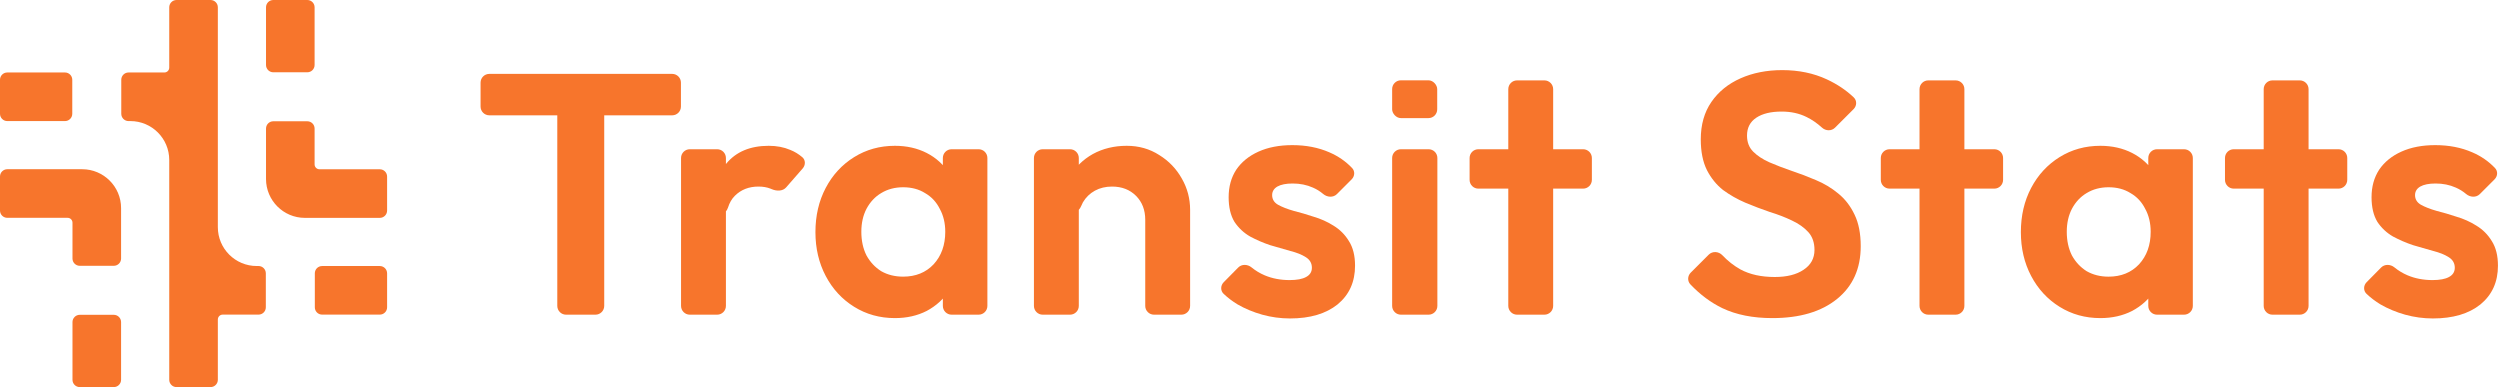 <?xml version="1.0" encoding="utf-8"?>
<svg xmlns="http://www.w3.org/2000/svg" fill="none" height="100%" overflow="visible" preserveAspectRatio="none" style="display: block;" viewBox="0 0 155 24" width="100%">
<g id="Frame 4">
<g id="Group 1">
<path d="M150.838 19.744C150.257 19.744 149.684 19.666 149.117 19.51C148.565 19.354 148.056 19.142 147.588 18.873C147.27 18.68 146.982 18.461 146.723 18.215C146.517 18.021 146.531 17.699 146.729 17.498L147.628 16.588C147.848 16.364 148.209 16.378 148.452 16.576C148.701 16.779 148.972 16.943 149.266 17.068C149.733 17.266 150.25 17.365 150.816 17.365C151.269 17.365 151.609 17.301 151.836 17.174C152.076 17.047 152.197 16.855 152.197 16.601C152.197 16.317 152.069 16.098 151.814 15.942C151.574 15.787 151.255 15.659 150.859 15.56C150.462 15.447 150.045 15.326 149.606 15.199C149.181 15.057 148.771 14.88 148.374 14.668C147.978 14.442 147.652 14.137 147.397 13.755C147.157 13.358 147.036 12.849 147.036 12.226C147.036 11.575 147.192 11.008 147.504 10.527C147.829 10.046 148.289 9.671 148.884 9.402C149.479 9.133 150.179 8.998 150.986 8.998C151.836 8.998 152.6 9.147 153.28 9.444C153.825 9.678 154.296 10.003 154.692 10.42C154.88 10.617 154.856 10.925 154.664 11.118L153.748 12.034C153.52 12.262 153.149 12.237 152.902 12.03C152.702 11.862 152.488 11.729 152.26 11.631C151.878 11.461 151.461 11.377 151.008 11.377C150.597 11.377 150.278 11.44 150.052 11.568C149.84 11.695 149.733 11.872 149.733 12.098C149.733 12.353 149.854 12.552 150.094 12.693C150.349 12.835 150.675 12.962 151.071 13.075C151.468 13.175 151.878 13.295 152.303 13.436C152.742 13.564 153.152 13.748 153.535 13.989C153.931 14.229 154.25 14.548 154.49 14.944C154.745 15.341 154.873 15.85 154.873 16.473C154.873 17.478 154.512 18.278 153.789 18.873C153.067 19.453 152.083 19.744 150.838 19.744Z" fill="#F7752C" id="Vector"/>
<path d="M140.892 19.51C140.592 19.51 140.349 19.266 140.349 18.966V5.528C140.349 5.228 140.592 4.984 140.892 4.984H142.587C142.887 4.984 143.131 5.228 143.131 5.528V18.966C143.131 19.266 142.887 19.51 142.587 19.51H140.892ZM138.492 11.695C138.192 11.695 137.949 11.451 137.949 11.151V9.796C137.949 9.496 138.192 9.253 138.492 9.253H144.987C145.287 9.253 145.53 9.496 145.53 9.796V11.151C145.53 11.451 145.287 11.695 144.987 11.695H138.492Z" fill="#F7752C" id="Vector_2"/>
<path d="M130.221 19.722C129.286 19.722 128.444 19.488 127.694 19.021C126.943 18.554 126.356 17.917 125.931 17.11C125.506 16.303 125.294 15.397 125.294 14.392C125.294 13.373 125.506 12.459 125.931 11.652C126.356 10.845 126.943 10.208 127.694 9.741C128.444 9.274 129.286 9.04 130.221 9.04C130.957 9.04 131.615 9.189 132.196 9.486C132.776 9.784 133.236 10.201 133.576 10.739C133.93 11.263 134.121 11.858 134.149 12.523V16.218C134.121 16.898 133.93 17.499 133.576 18.023C133.236 18.547 132.776 18.965 132.196 19.276C131.615 19.573 130.957 19.722 130.221 19.722ZM130.73 17.153C131.509 17.153 132.139 16.898 132.62 16.388C133.102 15.864 133.342 15.192 133.342 14.371C133.342 13.833 133.229 13.358 133.003 12.948C132.79 12.523 132.486 12.197 132.09 11.971C131.707 11.73 131.254 11.61 130.73 11.61C130.221 11.61 129.768 11.73 129.371 11.971C128.989 12.197 128.685 12.523 128.458 12.948C128.246 13.358 128.14 13.833 128.14 14.371C128.14 14.923 128.246 15.411 128.458 15.836C128.685 16.247 128.989 16.572 129.371 16.813C129.768 17.039 130.221 17.153 130.73 17.153ZM133.737 19.51C133.437 19.51 133.194 19.267 133.194 18.966V16.797C133.194 16.765 133.197 16.733 133.202 16.702L133.623 14.339C133.634 14.276 133.634 14.211 133.622 14.147L133.203 11.828C133.197 11.796 133.194 11.764 133.194 11.731V9.796C133.194 9.496 133.437 9.253 133.737 9.253H135.411C135.711 9.253 135.955 9.496 135.955 9.796V18.966C135.955 19.267 135.711 19.51 135.411 19.51H133.737Z" fill="#F7752C" id="Vector_3"/>
<path d="M119.553 19.51C119.253 19.51 119.01 19.266 119.01 18.966V5.528C119.01 5.228 119.253 4.984 119.553 4.984H121.248C121.548 4.984 121.792 5.228 121.792 5.528V18.966C121.792 19.266 121.548 19.51 121.248 19.51H119.553ZM117.153 11.695C116.853 11.695 116.61 11.452 116.61 11.151V9.796C116.61 9.496 116.853 9.253 117.153 9.253H123.648C123.948 9.253 124.191 9.496 124.191 9.796V11.151C124.191 11.452 123.948 11.695 123.648 11.695H117.153Z" fill="#F7752C" id="Vector_4"/>
<path d="M109.886 19.722C108.683 19.722 107.649 19.517 106.786 19.106C106.07 18.76 105.409 18.268 104.804 17.631C104.61 17.426 104.625 17.105 104.824 16.905L105.941 15.789C106.174 15.556 106.558 15.584 106.785 15.824C107.125 16.182 107.5 16.476 107.911 16.706C108.492 17.018 109.2 17.174 110.035 17.174C110.785 17.174 111.38 17.025 111.819 16.728C112.272 16.43 112.498 16.02 112.498 15.496C112.498 15.043 112.371 14.675 112.116 14.392C111.861 14.109 111.521 13.868 111.097 13.67C110.686 13.472 110.226 13.295 109.716 13.139C109.221 12.969 108.718 12.778 108.209 12.566C107.713 12.353 107.253 12.091 106.828 11.78C106.418 11.454 106.085 11.044 105.83 10.548C105.575 10.038 105.448 9.401 105.448 8.637C105.448 7.731 105.667 6.959 106.106 6.322C106.545 5.685 107.147 5.197 107.911 4.857C108.676 4.517 109.539 4.347 110.502 4.347C111.521 4.347 112.442 4.538 113.263 4.92C113.913 5.223 114.47 5.597 114.934 6.041C115.139 6.238 115.125 6.562 114.924 6.764L113.771 7.916C113.552 8.135 113.197 8.124 112.967 7.916C112.655 7.634 112.336 7.414 112.01 7.256C111.557 7.03 111.04 6.917 110.46 6.917C109.794 6.917 109.27 7.044 108.888 7.299C108.506 7.554 108.315 7.922 108.315 8.403C108.315 8.814 108.442 9.146 108.697 9.401C108.952 9.656 109.285 9.876 109.695 10.06C110.12 10.244 110.58 10.421 111.076 10.591C111.585 10.76 112.088 10.952 112.583 11.164C113.093 11.376 113.553 11.652 113.964 11.992C114.388 12.332 114.728 12.771 114.983 13.309C115.238 13.833 115.365 14.484 115.365 15.262C115.365 16.65 114.877 17.74 113.9 18.533C112.923 19.326 111.585 19.722 109.886 19.722Z" fill="#F7752C" id="Vector_5"/>
<path d="M94.058 19.51C93.758 19.51 93.514 19.266 93.514 18.966V5.528C93.514 5.228 93.758 4.984 94.058 4.984H95.753C96.053 4.984 96.296 5.228 96.296 5.528V18.966C96.296 19.266 96.053 19.51 95.753 19.51H94.058ZM91.658 11.695C91.358 11.695 91.115 11.451 91.115 11.151V9.796C91.115 9.496 91.358 9.253 91.658 9.253H98.153C98.453 9.253 98.696 9.496 98.696 9.796V11.151C98.696 11.451 98.453 11.695 98.153 11.695H91.658Z" fill="#F7752C" id="Vector_6"/>
<path d="M86.857 9.253C86.557 9.253 86.313 9.496 86.313 9.796V18.966C86.313 19.266 86.557 19.51 86.857 19.51H88.573C88.873 19.51 89.117 19.266 89.117 18.966V9.796C89.117 9.496 88.873 9.253 88.573 9.253H86.857Z" fill="#F7752C" id="Vector_7"/>
<path d="M79.978 19.744C79.397 19.744 78.824 19.666 78.258 19.51C77.705 19.354 77.196 19.142 76.729 18.873C76.41 18.68 76.122 18.461 75.863 18.215C75.657 18.021 75.671 17.699 75.869 17.498L76.768 16.588C76.988 16.364 77.349 16.378 77.592 16.576C77.841 16.779 78.112 16.943 78.406 17.068C78.873 17.266 79.39 17.365 79.957 17.365C80.409 17.365 80.749 17.301 80.976 17.174C81.216 17.047 81.337 16.855 81.337 16.601C81.337 16.317 81.209 16.098 80.955 15.942C80.714 15.787 80.395 15.659 79.999 15.56C79.603 15.447 79.185 15.326 78.746 15.199C78.321 15.057 77.911 14.88 77.514 14.668C77.118 14.442 76.792 14.137 76.537 13.755C76.297 13.358 76.176 12.849 76.176 12.226C76.176 11.575 76.332 11.008 76.644 10.527C76.969 10.046 77.429 9.671 78.024 9.402C78.619 9.133 79.319 8.998 80.126 8.998C80.976 8.998 81.74 9.147 82.42 9.444C82.965 9.678 83.436 10.003 83.832 10.42C84.02 10.617 83.996 10.925 83.804 11.118L82.888 12.034C82.66 12.262 82.289 12.237 82.042 12.03C81.843 11.862 81.629 11.729 81.401 11.631C81.018 11.461 80.601 11.377 80.148 11.377C79.737 11.377 79.418 11.44 79.192 11.568C78.98 11.695 78.873 11.872 78.873 12.098C78.873 12.353 78.994 12.552 79.234 12.693C79.489 12.835 79.815 12.962 80.211 13.075C80.608 13.175 81.018 13.295 81.443 13.436C81.882 13.564 82.293 13.748 82.675 13.989C83.071 14.229 83.39 14.548 83.63 14.944C83.885 15.341 84.013 15.85 84.013 16.473C84.013 17.478 83.652 18.278 82.93 18.873C82.207 19.453 81.224 19.744 79.978 19.744Z" fill="#F7752C" id="Vector_8"/>
<path d="M71.549 19.51C71.249 19.51 71.005 19.267 71.005 18.966V13.627C71.005 13.019 70.814 12.523 70.432 12.141C70.05 11.759 69.554 11.567 68.946 11.567C68.549 11.567 68.195 11.652 67.884 11.822C67.572 11.992 67.325 12.233 67.141 12.544C67.102 12.614 67.068 12.687 67.039 12.762C66.89 13.138 66.459 13.41 66.098 13.226V13.226C65.917 13.133 65.8 12.947 65.813 12.744C65.853 12.075 66.02 11.485 66.312 10.973C66.666 10.364 67.148 9.89 67.756 9.55C68.379 9.21 69.08 9.04 69.859 9.04C70.609 9.04 71.282 9.231 71.876 9.614C72.471 9.982 72.938 10.47 73.278 11.079C73.618 11.674 73.787 12.318 73.787 13.011V18.966C73.787 19.267 73.544 19.51 73.244 19.51H71.549ZM64.647 19.51C64.347 19.51 64.104 19.267 64.104 18.966V9.796C64.104 9.496 64.347 9.253 64.647 9.253H66.342C66.642 9.253 66.886 9.496 66.886 9.796V18.966C66.886 19.267 66.642 19.51 66.342 19.51H64.647Z" fill="#F7752C" id="Vector_9"/>
<path d="M55.484 19.722C54.549 19.722 53.707 19.488 52.957 19.021C52.206 18.554 51.619 17.917 51.194 17.11C50.769 16.303 50.557 15.397 50.557 14.392C50.557 13.373 50.769 12.459 51.194 11.652C51.619 10.845 52.206 10.208 52.957 9.741C53.707 9.274 54.549 9.04 55.484 9.04C56.22 9.04 56.878 9.189 57.459 9.486C58.039 9.784 58.499 10.201 58.839 10.739C59.193 11.263 59.384 11.858 59.413 12.523V16.218C59.384 16.898 59.193 17.499 58.839 18.023C58.499 18.547 58.039 18.965 57.459 19.276C56.878 19.573 56.22 19.722 55.484 19.722ZM55.993 17.152C56.772 17.152 57.402 16.898 57.883 16.388C58.365 15.864 58.606 15.192 58.606 14.371C58.606 13.833 58.492 13.358 58.266 12.948C58.053 12.523 57.749 12.197 57.353 11.971C56.97 11.73 56.517 11.61 55.993 11.61C55.484 11.61 55.031 11.73 54.634 11.971C54.252 12.197 53.948 12.523 53.721 12.948C53.509 13.358 53.403 13.833 53.403 14.371C53.403 14.923 53.509 15.411 53.721 15.836C53.948 16.247 54.252 16.572 54.634 16.813C55.031 17.039 55.484 17.152 55.993 17.152ZM59 19.51C58.7 19.51 58.457 19.267 58.457 18.966V16.797C58.457 16.765 58.46 16.733 58.465 16.702L58.886 14.339C58.897 14.276 58.897 14.211 58.886 14.147L58.466 11.828C58.46 11.796 58.457 11.764 58.457 11.731V9.796C58.457 9.496 58.7 9.253 59 9.253H60.674C60.974 9.253 61.218 9.496 61.218 9.796V18.966C61.218 19.267 60.974 19.51 60.674 19.51H59Z" fill="#F7752C" id="Vector_10"/>
<path d="M42.768 19.51C42.468 19.51 42.225 19.267 42.225 18.966V9.796C42.225 9.496 42.468 9.253 42.768 9.253H44.464C44.764 9.253 45.007 9.496 45.007 9.796V18.966C45.007 19.267 44.764 19.51 44.464 19.51H42.768ZM45.137 12.867C45.011 13.269 44.538 13.527 44.188 13.294V13.294C44.025 13.185 43.935 12.996 43.962 12.803C44.115 11.691 44.471 10.805 45.028 10.145C45.637 9.408 46.515 9.04 47.661 9.04C48.157 9.04 48.603 9.125 48.999 9.295C49.263 9.399 49.511 9.549 49.743 9.746C49.951 9.923 49.948 10.235 49.769 10.441L48.74 11.619C48.528 11.863 48.146 11.858 47.849 11.728C47.822 11.716 47.795 11.705 47.768 11.695C47.555 11.61 47.307 11.567 47.024 11.567C46.43 11.567 45.941 11.759 45.559 12.141C45.37 12.33 45.229 12.573 45.137 12.867Z" fill="#F7752C" id="Vector_11"/>
<path d="M35.096 19.51C34.795 19.51 34.552 19.266 34.552 18.966V5.443C34.552 5.143 34.795 4.899 35.096 4.899H36.918C37.218 4.899 37.462 5.143 37.462 5.443V18.966C37.462 19.266 37.218 19.51 36.918 19.51H35.096ZM30.339 7.15C30.038 7.15 29.795 6.907 29.795 6.607V5.124C29.795 4.824 30.038 4.581 30.339 4.581H41.675C41.975 4.581 42.218 4.824 42.218 5.124V6.607C42.218 6.907 41.975 7.15 41.675 7.15H30.339Z" fill="#F7752C" id="Vector_12"/>
<rect fill="#F7752C" height="2.344" id="Rectangle 1" rx="0.543" width="2.794" x="86.313" y="4.979"/>
</g>
<g clip-path="url(#clip0_0_3906)" id="Layer_1">
<path d="M7.055 19.518H4.946C4.696 19.518 4.494 19.721 4.494 19.97V23.548C4.494 23.798 4.696 24 4.946 24H7.055C7.304 24 7.507 23.798 7.507 23.548V19.97C7.507 19.721 7.304 19.518 7.055 19.518Z" fill="#F7752C" id="Vector_13"/>
<path d="M5.097 10.492H0.452C0.203 10.492 -3.66211e-05 10.695 -3.66211e-05 10.944V13.053C-3.66211e-05 13.303 0.203 13.505 0.452 13.505H4.193C4.359 13.505 4.494 13.64 4.494 13.807V16.029C4.494 16.278 4.697 16.48 4.946 16.48H7.055C7.304 16.48 7.507 16.278 7.507 16.029V12.903C7.507 11.572 6.427 10.492 5.097 10.492Z" fill="#F7752C" id="Vector_14"/>
<path d="M19.053 0H16.945C16.695 0 16.493 0.202 16.493 0.452V4.03C16.493 4.279 16.695 4.482 16.945 4.482H19.053C19.303 4.482 19.505 4.279 19.505 4.03V0.452C19.505 0.202 19.303 0 19.053 0Z" fill="#F7752C" id="Vector_15"/>
<path d="M23.548 10.495H19.807C19.64 10.495 19.505 10.36 19.505 10.193V7.971C19.505 7.722 19.303 7.519 19.053 7.519H16.945C16.695 7.519 16.493 7.722 16.493 7.971V11.097C16.493 12.428 17.572 13.508 18.903 13.508H23.548C23.797 13.508 24 13.305 24 13.056V10.947C24 10.697 23.797 10.495 23.548 10.495Z" fill="#F7752C" id="Vector_16"/>
<path d="M23.548 16.494H19.971C19.721 16.494 19.519 16.696 19.519 16.945V19.054C19.519 19.304 19.721 19.506 19.971 19.506H23.548C23.798 19.506 24 19.304 24 19.054V16.945C24 16.696 23.798 16.494 23.548 16.494Z" fill="#F7752C" id="Vector_17"/>
<path d="M16.029 16.493H15.916C14.585 16.493 13.506 15.414 13.506 14.083V0.452C13.506 0.203 13.303 0 13.054 0H10.945C10.696 0 10.493 0.203 10.493 0.452V4.192C10.493 4.359 10.359 4.494 10.192 4.494H7.97C7.721 4.494 7.519 4.696 7.519 4.946V7.055C7.519 7.304 7.721 7.507 7.97 7.507H8.083C9.414 7.507 10.493 8.586 10.493 9.917V23.548C10.493 23.797 10.696 24 10.945 24H13.054C13.303 24 13.506 23.797 13.506 23.548V19.808C13.506 19.641 13.641 19.506 13.807 19.506H16.029C16.279 19.506 16.481 19.304 16.481 19.054V16.945C16.481 16.696 16.279 16.493 16.029 16.493Z" fill="#F7752C" id="Vector_18"/>
<path d="M4.029 4.494H0.452C0.202 4.494 -3.66211e-05 4.696 -3.66211e-05 4.946V7.055C-3.66211e-05 7.304 0.202 7.507 0.452 7.507H4.029C4.279 7.507 4.481 7.304 4.481 7.055V4.946C4.481 4.696 4.279 4.494 4.029 4.494Z" fill="#F7752C" id="Vector_19"/>
</g>
</g>
<defs>
<clipPath id="clip0_0_3906">
<rect fill="white" height="23.999" width="24.001"/>
</clipPath>
</defs>
</svg>